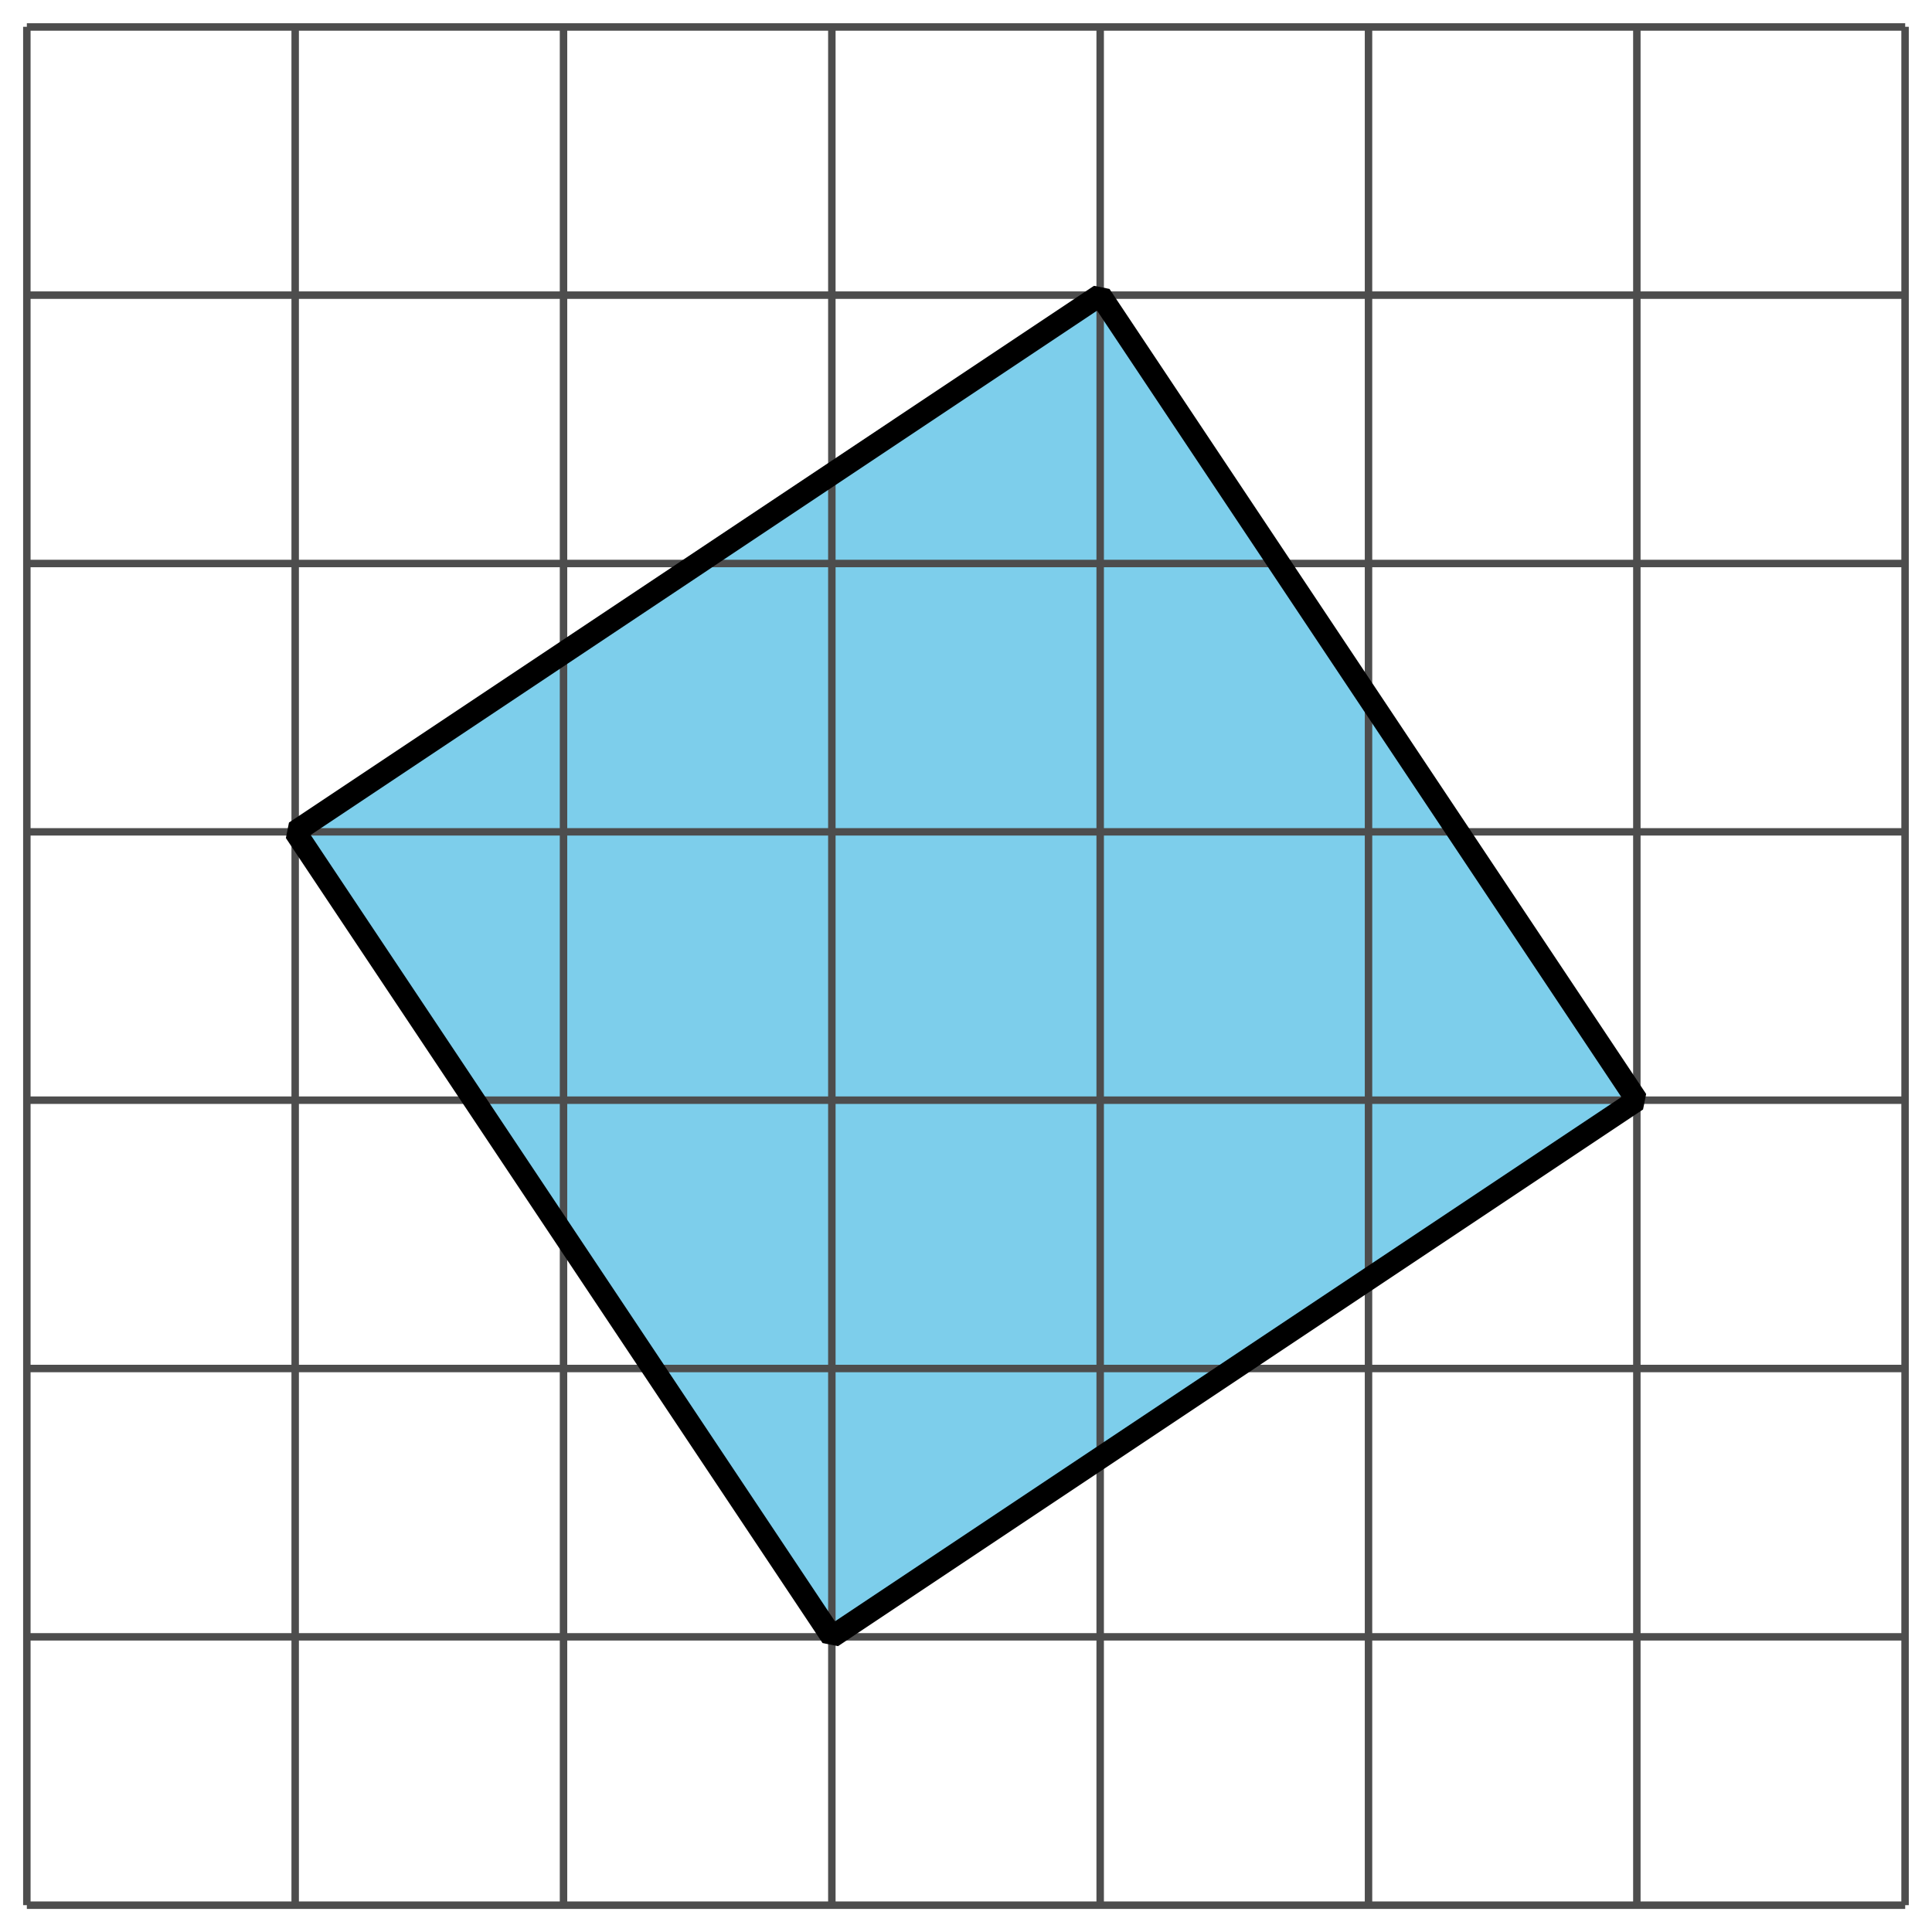 <?xml version='1.0' encoding='UTF-8'?>
<!-- This file was generated by dvisvgm 2.1.3 -->
<svg height='129.6pt' version='1.1' viewBox='-72 -72 129.6 129.6' width='129.6pt' xmlns='http://www.w3.org/2000/svg' xmlns:xlink='http://www.w3.org/1999/xlink'>
<defs>
<clipPath id='clip1'>
<path d='M-72 57.602V-72H57.601V57.602ZM57.601 -72'/>
</clipPath>
</defs>
<g id='page1'>
<path clip-path='url(#clip1)' d='M-16.199 37.801L37.801 1.801L1.801 -52.203L-52.199 -16.199Z' fill='#7dceeb'/>
<path clip-path='url(#clip1)' d='M-70.199 55.801H55.801M-70.199 37.801H55.801M-70.199 19.801H55.801M-70.199 1.801H55.801M-70.199 -16.199H55.801M-70.199 -34.199H55.801M-70.199 -52.203H55.801M-70.199 -70.191H55.801M-70.199 55.801V-70.203M-52.199 55.801V-70.203M-34.199 55.801V-70.203M-16.199 55.801V-70.203M1.801 55.801V-70.203M19.801 55.801V-70.203M37.801 55.801V-70.203M55.793 55.801V-70.203' fill='none' stroke='#4d4d4d' stroke-linejoin='bevel' stroke-miterlimit='10.037' stroke-width='0.5'/>
<path clip-path='url(#clip1)' d='M-16.199 37.801L37.801 1.801L1.801 -52.203L-52.199 -16.199Z' fill='none' stroke='#000000' stroke-linejoin='bevel' stroke-miterlimit='10.037' stroke-width='1.5'/>
</g>
</svg>